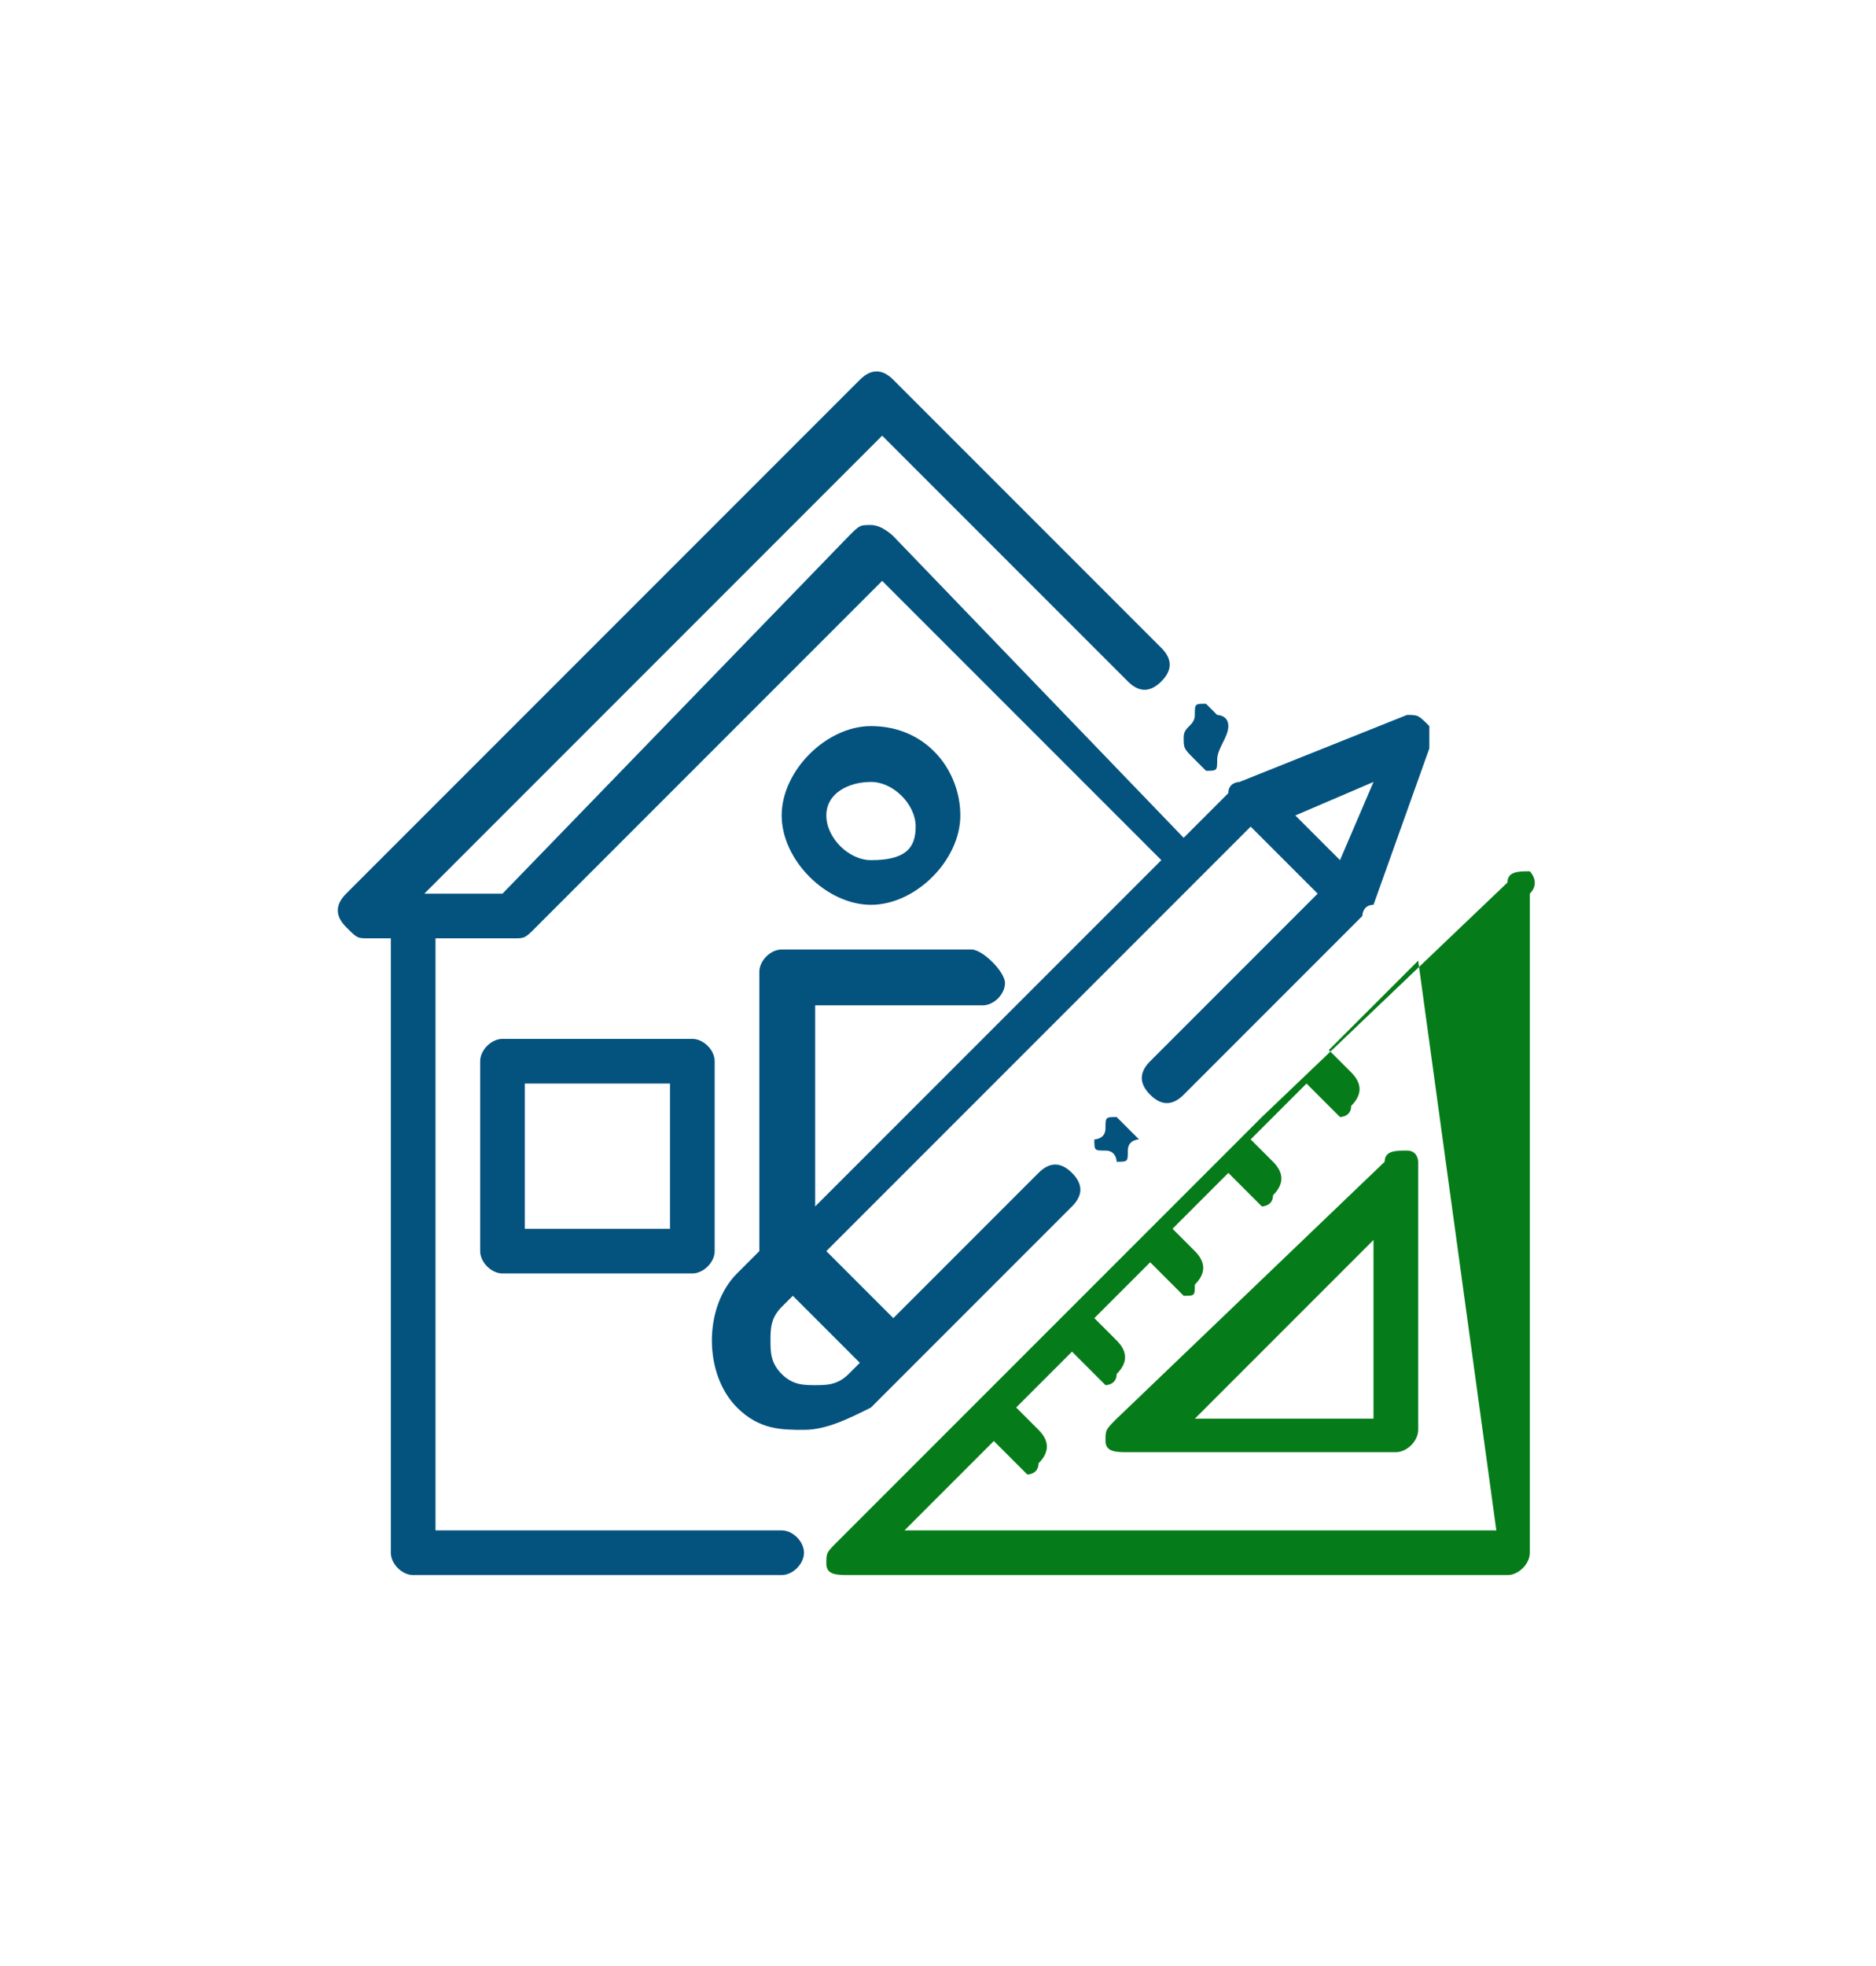 <?xml version="1.0" encoding="utf-8"?>
<!-- Generator: Adobe Illustrator 26.0.1, SVG Export Plug-In . SVG Version: 6.00 Build 0)  -->
<svg version="1.1" id="Layer_1" xmlns="http://www.w3.org/2000/svg" xmlns:xlink="http://www.w3.org/1999/xlink" x="0px" y="0px"
	 viewBox="0 0 16.8 17.6" style="enable-background:new 0 0 16.8 17.6;" xml:space="preserve">
<style type="text/css">
	.st0{fill:#04537F;}
	.st1{fill:#057C19;}
</style>
<g>
	<g>
		<g>
			<path class="st0" d="M10.9,6.4c0,0-0.1-0.1-0.1-0.1c-0.1,0-0.1,0-0.1,0.1s-0.1,0.1-0.1,0.2c0,0.1,0,0.1,0.1,0.2s0.1,0.1,0.1,0.1
				c0.1,0,0.1,0,0.1-0.1S11,6.6,11,6.5S10.9,6.4,10.9,6.4z"/>
		</g>
	</g>
	<g>
		<g>
			<path class="st0" d="M6.2,9.3H4.5c-0.1,0-0.2,0.1-0.2,0.2v1.7c0,0.1,0.1,0.2,0.2,0.2h1.7c0.1,0,0.2-0.1,0.2-0.2V9.5
				C6.4,9.4,6.3,9.3,6.2,9.3z M6,11H4.7V9.7H6C6,9.7,6,11,6,11z"/>
		</g>
	</g>
	<g>
		<g>
			<path class="st1" d="M13.7,7.8c-0.1,0-0.2,0-0.2,0.1L11.3,10l0,0l0,0l-2.5,2.5l0,0l0,0l-1.3,1.3c-0.1,0.1-0.1,0.1-0.1,0.2
				c0,0.1,0.1,0.1,0.2,0.1h5.9c0.1,0,0.2-0.1,0.2-0.2V8C13.8,7.9,13.7,7.8,13.7,7.8z M13.4,13.7H8.1l0.8-0.8l0.2,0.2
				c0,0,0.1,0.1,0.1,0.1s0.1,0,0.1-0.1c0.1-0.1,0.1-0.2,0-0.3l-0.2-0.2l0.5-0.5l0.2,0.2c0,0,0.1,0.1,0.1,0.1s0.1,0,0.1-0.1
				c0.1-0.1,0.1-0.2,0-0.3l-0.2-0.2l0.5-0.5l0.2,0.2c0,0,0.1,0.1,0.1,0.1c0.1,0,0.1,0,0.1-0.1c0.1-0.1,0.1-0.2,0-0.3l-0.2-0.2
				l0.5-0.5l0.2,0.2c0,0,0.1,0.1,0.1,0.1s0.1,0,0.1-0.1c0.1-0.1,0.1-0.2,0-0.3l-0.2-0.2l0.5-0.5l0.2,0.2c0,0,0.1,0.1,0.1,0.1
				s0.1,0,0.1-0.1c0.1-0.1,0.1-0.2,0-0.3l-0.2-0.2l0.8-0.8L13.4,13.7L13.4,13.7L13.4,13.7z"/>
		</g>
	</g>
	<g>
		<g>
			<path class="st1" d="M12.6,10.3c-0.1,0-0.2,0-0.2,0.1L10,12.7c-0.1,0.1-0.1,0.1-0.1,0.2s0.1,0.1,0.2,0.1h2.4
				c0.1,0,0.2-0.1,0.2-0.2v-2.4C12.7,10.4,12.7,10.3,12.6,10.3z M12.3,12.7h-1.6l1.6-1.6V12.7z"/>
		</g>
	</g>
	<g>
		<g>
			<path class="st0" d="M12.8,6.5c-0.1-0.1-0.1-0.1-0.2-0.1L11.1,7c0,0-0.1,0-0.1,0.1l-0.4,0.4L8,4.8c0,0-0.1-0.1-0.2-0.1
				s-0.1,0-0.2,0.1L4.5,8H3.8l4.1-4.1l2.2,2.2c0.1,0.1,0.2,0.1,0.3,0s0.1-0.2,0-0.3L8,3.4c-0.1-0.1-0.2-0.1-0.3,0L3.1,8
				C3,8.1,3,8.2,3.1,8.3s0.1,0.1,0.2,0.1h0.2v5.5c0,0.1,0.1,0.2,0.2,0.2H7c0.1,0,0.2-0.1,0.2-0.2S7.1,13.7,7,13.7H3.9V8.4h0.7
				c0.1,0,0.1,0,0.2-0.1l3.1-3.1l2.5,2.5l-3.1,3.1V9h1.5c0.1,0,0.2-0.1,0.2-0.2S8.8,8.5,8.7,8.5H7c-0.1,0-0.2,0.1-0.2,0.2v2.4
				c0,0,0,0.1,0,0.1l-0.2,0.2c-0.3,0.3-0.3,0.9,0,1.2c0.2,0.2,0.4,0.2,0.6,0.2s0.4-0.1,0.6-0.2l1.8-1.8c0.1-0.1,0.1-0.2,0-0.3
				s-0.2-0.1-0.3,0l-1.3,1.3l-0.6-0.6l3.8-3.8l0.6,0.6l-1.5,1.5c-0.1,0.1-0.1,0.2,0,0.3c0.1,0.1,0.2,0.1,0.3,0l1.6-1.6
				c0,0,0-0.1,0.1-0.1l0.5-1.4C12.8,6.7,12.8,6.6,12.8,6.5z M7.7,12.2l-0.1,0.1c-0.1,0.1-0.2,0.1-0.3,0.1s-0.2,0-0.3-0.1
				c-0.1-0.1-0.1-0.2-0.1-0.3c0-0.1,0-0.2,0.1-0.3l0.1-0.1L7.7,12.2z M12,7.7l-0.4-0.4L12.3,7L12,7.7z"/>
		</g>
	</g>
	<g>
		<g>
			<path class="st0" d="M10.1,10.1c0,0-0.1-0.1-0.1-0.1c-0.1,0-0.1,0-0.1,0.1s-0.1,0.1-0.1,0.1c0,0.1,0,0.1,0.1,0.1s0.1,0.1,0.1,0.1
				c0.1,0,0.1,0,0.1-0.1s0.1-0.1,0.1-0.1S10.1,10.1,10.1,10.1z"/>
		</g>
	</g>
	<g>
		<g>
			<path class="st0" d="M7.8,6.5C7.4,6.5,7,6.9,7,7.3s0.4,0.8,0.8,0.8s0.8-0.4,0.8-0.8S8.3,6.5,7.8,6.5z M7.8,7.7
				c-0.2,0-0.4-0.2-0.4-0.4S7.6,7,7.8,7c0.2,0,0.4,0.2,0.4,0.4S8.1,7.7,7.8,7.7z"/>
		</g>
	</g>
</g>
</svg>
